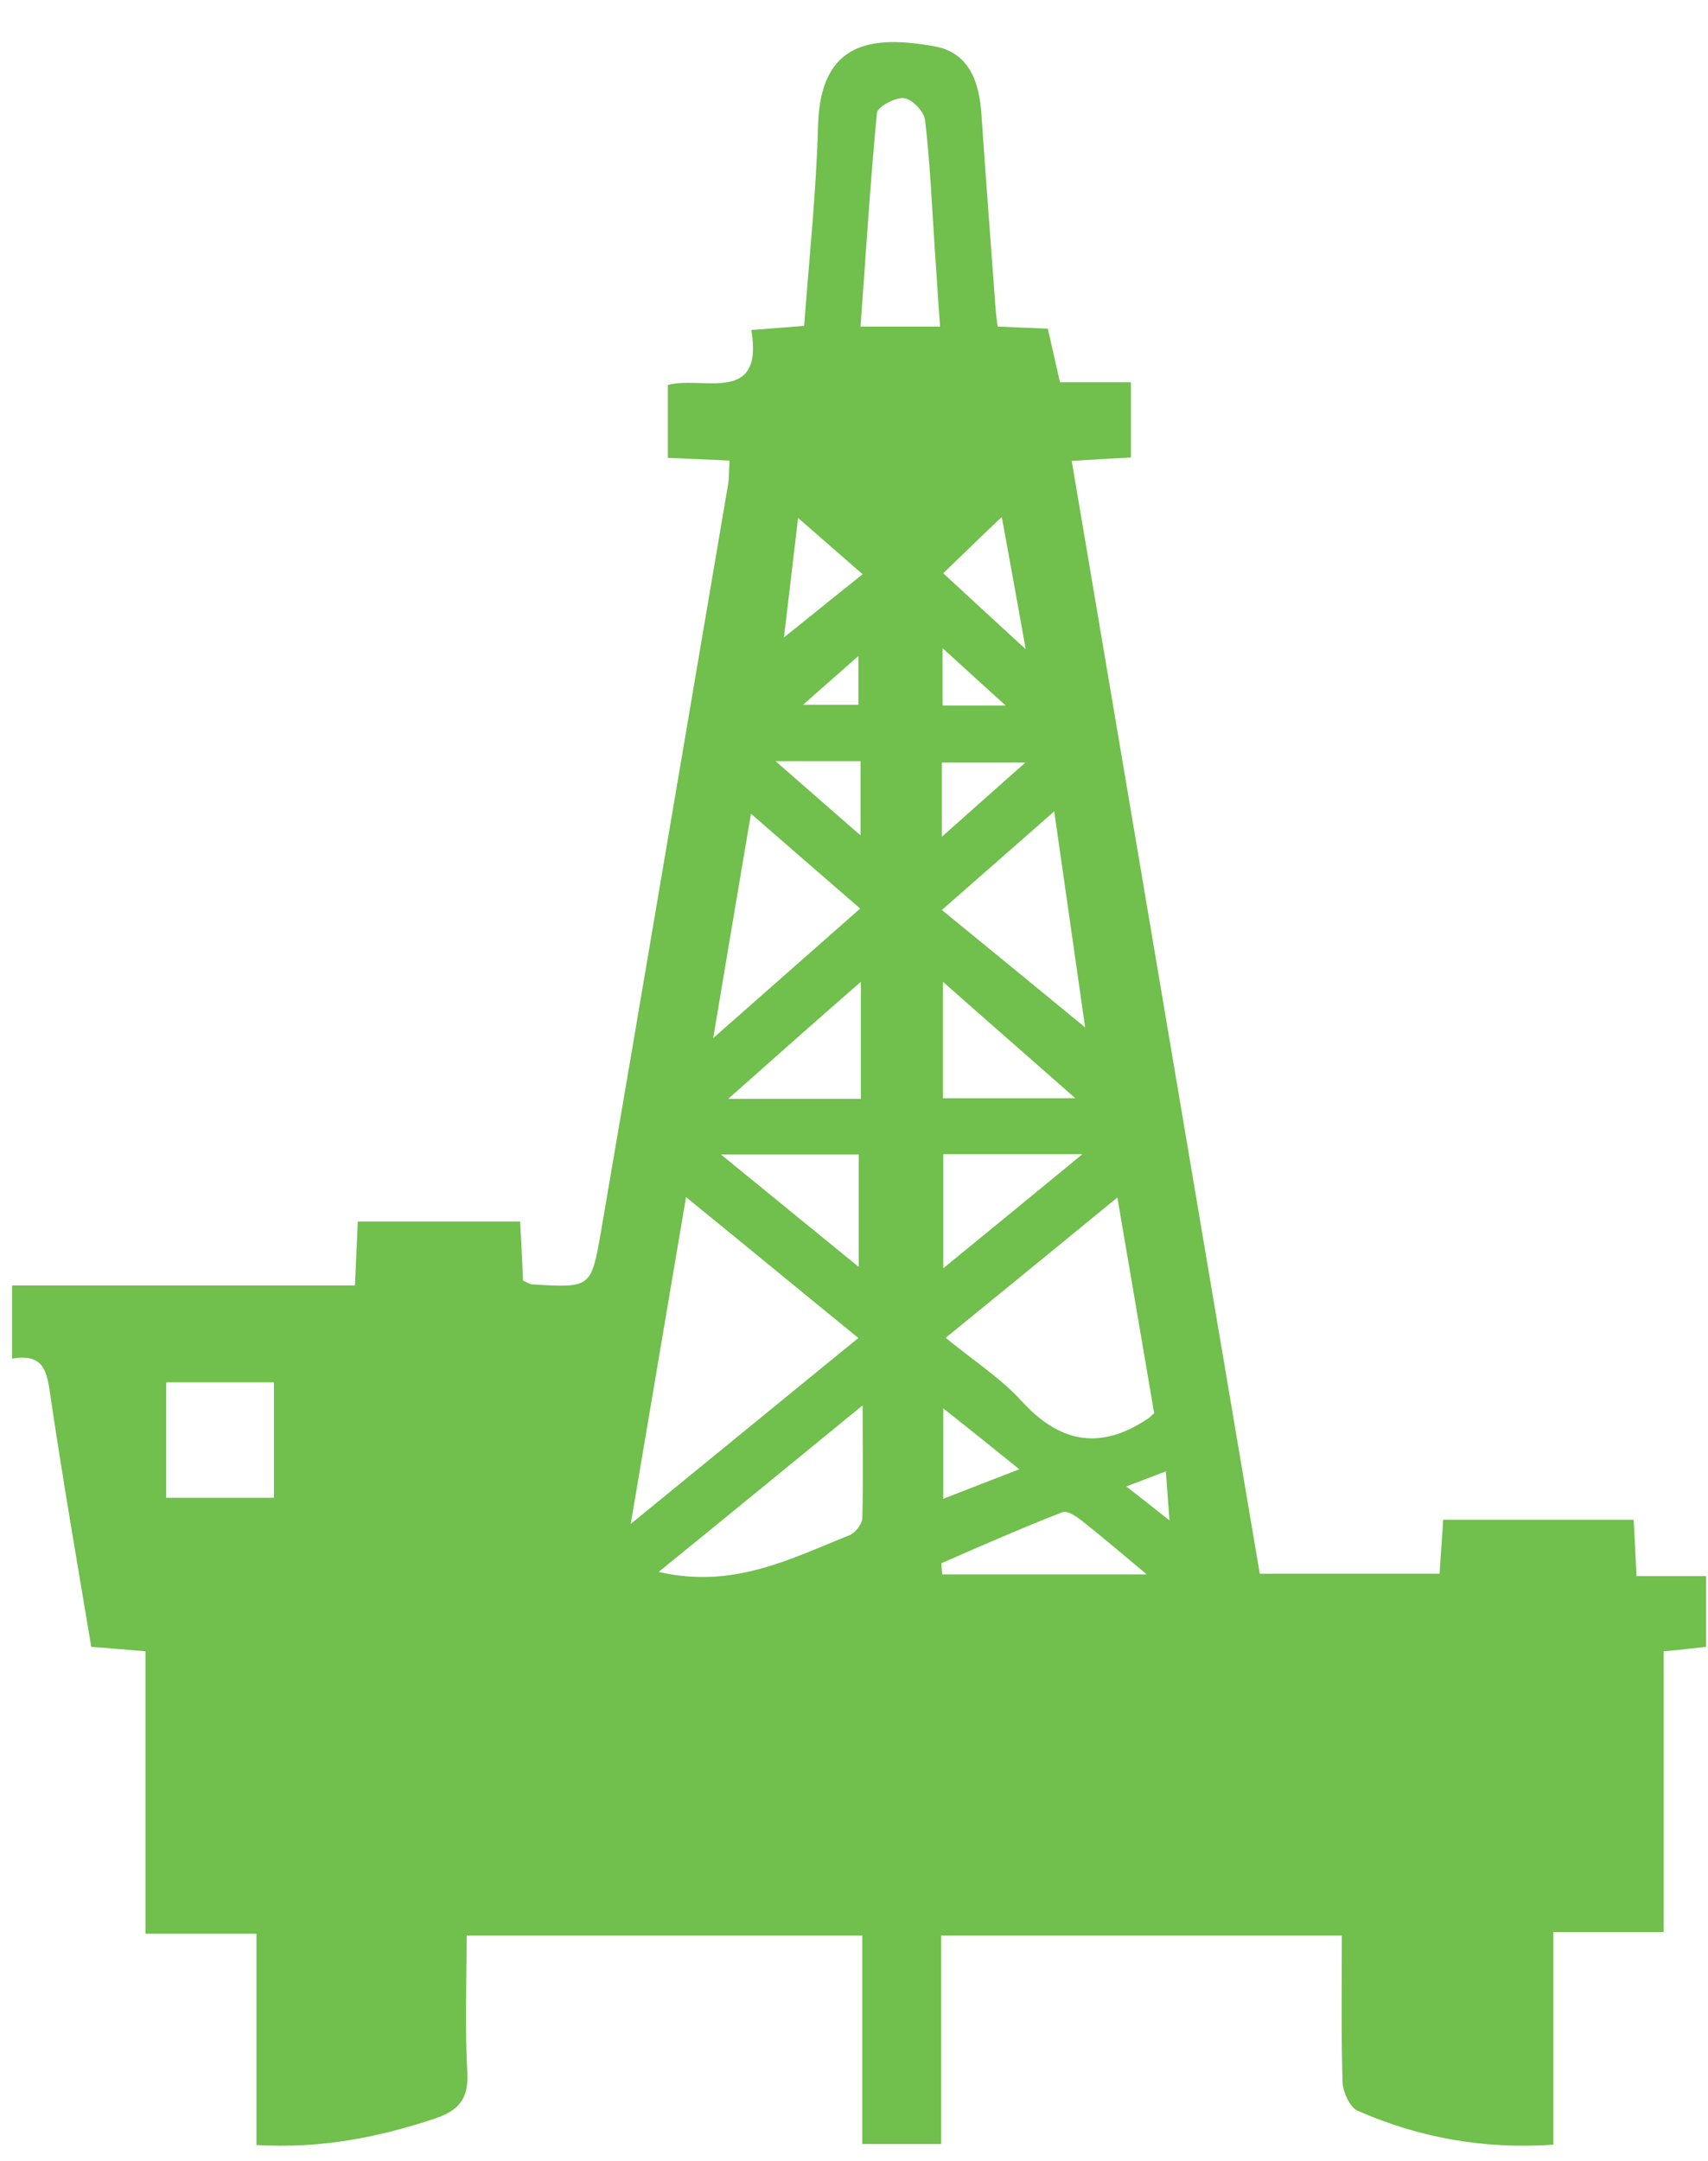 <svg width="34" height="43" viewBox="0 0 34 43" fill="none" xmlns="http://www.w3.org/2000/svg">
<path d="M25.077 31.316H28.657C28.678 30.954 28.707 30.612 28.728 30.243H32.521C32.542 30.612 32.556 30.947 32.577 31.364H33.962V32.772C33.685 32.8 33.43 32.834 33.117 32.861V38.447H30.922V42.679C29.516 42.774 28.238 42.535 27.023 42.002C26.867 41.933 26.732 41.626 26.725 41.428C26.697 40.47 26.711 39.506 26.711 38.515H18.735V42.665H17.165V38.515H9.289C9.289 39.431 9.253 40.347 9.303 41.257C9.331 41.769 9.125 42.002 8.657 42.159C7.527 42.535 6.384 42.761 5.105 42.685V38.481H2.897V32.861C2.513 32.827 2.186 32.8 1.817 32.772C1.533 31.077 1.242 29.395 0.993 27.706C0.929 27.255 0.844 26.934 0.24 27.036V25.58H7.066C7.087 25.129 7.101 24.746 7.122 24.308H10.354C10.375 24.705 10.397 25.095 10.411 25.484C10.482 25.512 10.546 25.56 10.61 25.56C11.753 25.628 11.767 25.628 11.959 24.534C12.811 19.564 13.649 14.594 14.495 9.63C14.516 9.5 14.509 9.37 14.523 9.165C14.118 9.145 13.72 9.131 13.294 9.111V7.661C13.969 7.47 15.212 8.072 14.956 6.567C15.333 6.54 15.638 6.513 16.008 6.485C16.107 5.145 16.249 3.819 16.285 2.486C16.334 0.777 17.421 0.715 18.593 0.92C19.303 1.043 19.495 1.645 19.537 2.281C19.623 3.546 19.722 4.817 19.814 6.082C19.822 6.205 19.836 6.335 19.857 6.499C20.205 6.513 20.517 6.526 20.858 6.54C20.937 6.889 21.015 7.224 21.1 7.607H22.513V9.104C22.13 9.124 21.76 9.145 21.334 9.172C22.584 16.549 23.82 23.892 25.077 31.316ZM15.596 12.693C16.107 12.283 16.611 11.873 17.172 11.428C16.718 11.032 16.348 10.71 15.887 10.307C15.78 11.196 15.695 11.955 15.603 12.707L15.567 12.755C15.567 12.755 15.588 12.714 15.596 12.7V12.693ZM21.618 20.459C21.618 20.459 21.654 20.48 21.668 20.487C21.647 20.487 21.625 20.48 21.604 20.466C21.405 19.072 21.206 17.684 20.986 16.146C20.184 16.85 19.509 17.445 18.749 18.108C19.743 18.921 20.681 19.687 21.611 20.453L21.618 20.459ZM12.556 30.325C14.133 29.04 15.574 27.857 17.087 26.626C15.929 25.683 14.843 24.787 13.657 23.823C13.287 25.99 12.946 28.035 12.556 30.325ZM18.82 26.619C19.381 27.077 19.921 27.426 20.333 27.877C21.093 28.711 21.895 28.869 22.847 28.233C22.883 28.212 22.911 28.178 22.975 28.123C22.741 26.742 22.499 25.334 22.243 23.83C21.057 24.801 19.971 25.689 18.82 26.626V26.619ZM13.117 31.282C14.601 31.624 15.745 31.015 16.91 30.55C17.023 30.503 17.158 30.338 17.165 30.215C17.186 29.525 17.172 28.834 17.172 27.966C15.752 29.128 14.466 30.181 13.11 31.282H13.117ZM18.713 6.492C18.671 5.932 18.642 5.439 18.607 4.94C18.55 4.093 18.515 3.238 18.415 2.39C18.394 2.219 18.16 1.973 17.996 1.953C17.826 1.932 17.471 2.124 17.456 2.247C17.322 3.655 17.236 5.063 17.13 6.499H18.713V6.492ZM14.189 20.665C15.248 19.735 16.157 18.928 17.123 18.08C16.391 17.445 15.702 16.85 14.949 16.193C14.694 17.711 14.459 19.085 14.196 20.665H14.189ZM3.308 29.805H5.453V27.508H3.308V29.805ZM17.137 21.868V19.537C16.213 20.343 15.404 21.061 14.495 21.868H17.137ZM22.819 31.323C22.343 30.926 21.952 30.591 21.555 30.277C21.441 30.188 21.249 30.051 21.15 30.092C20.34 30.407 19.544 30.756 18.749 31.104C18.728 31.111 18.749 31.22 18.756 31.33H22.812L22.819 31.323ZM21.405 21.854C20.475 21.034 19.658 20.323 18.77 19.537V21.854H21.405ZM18.777 22.968V25.238C19.722 24.466 20.574 23.768 21.547 22.968H18.777ZM14.353 22.975C15.326 23.768 16.178 24.466 17.094 25.211V22.975H14.353ZM18.777 11.408C19.331 11.921 19.807 12.358 20.418 12.919C20.248 11.962 20.106 11.182 19.942 10.287C19.495 10.71 19.168 11.032 18.777 11.408ZM15.439 15.147C16.071 15.701 16.576 16.139 17.13 16.624V15.147H15.439ZM18.777 28.028V29.826C19.303 29.621 19.758 29.443 20.29 29.238C19.772 28.821 19.317 28.451 18.777 28.028ZM18.749 16.651C19.36 16.105 19.85 15.674 20.411 15.175H18.749V16.651ZM18.763 12.898V14.04H20.02C19.559 13.623 19.197 13.295 18.763 12.898ZM17.087 14.026V13.055C16.725 13.377 16.384 13.671 15.986 14.026H17.087ZM23.209 29.279C22.925 29.388 22.705 29.47 22.421 29.58C22.719 29.812 22.954 29.997 23.28 30.256C23.252 29.894 23.238 29.662 23.209 29.286V29.279Z" fill="#71BF4D"/>
</svg>
